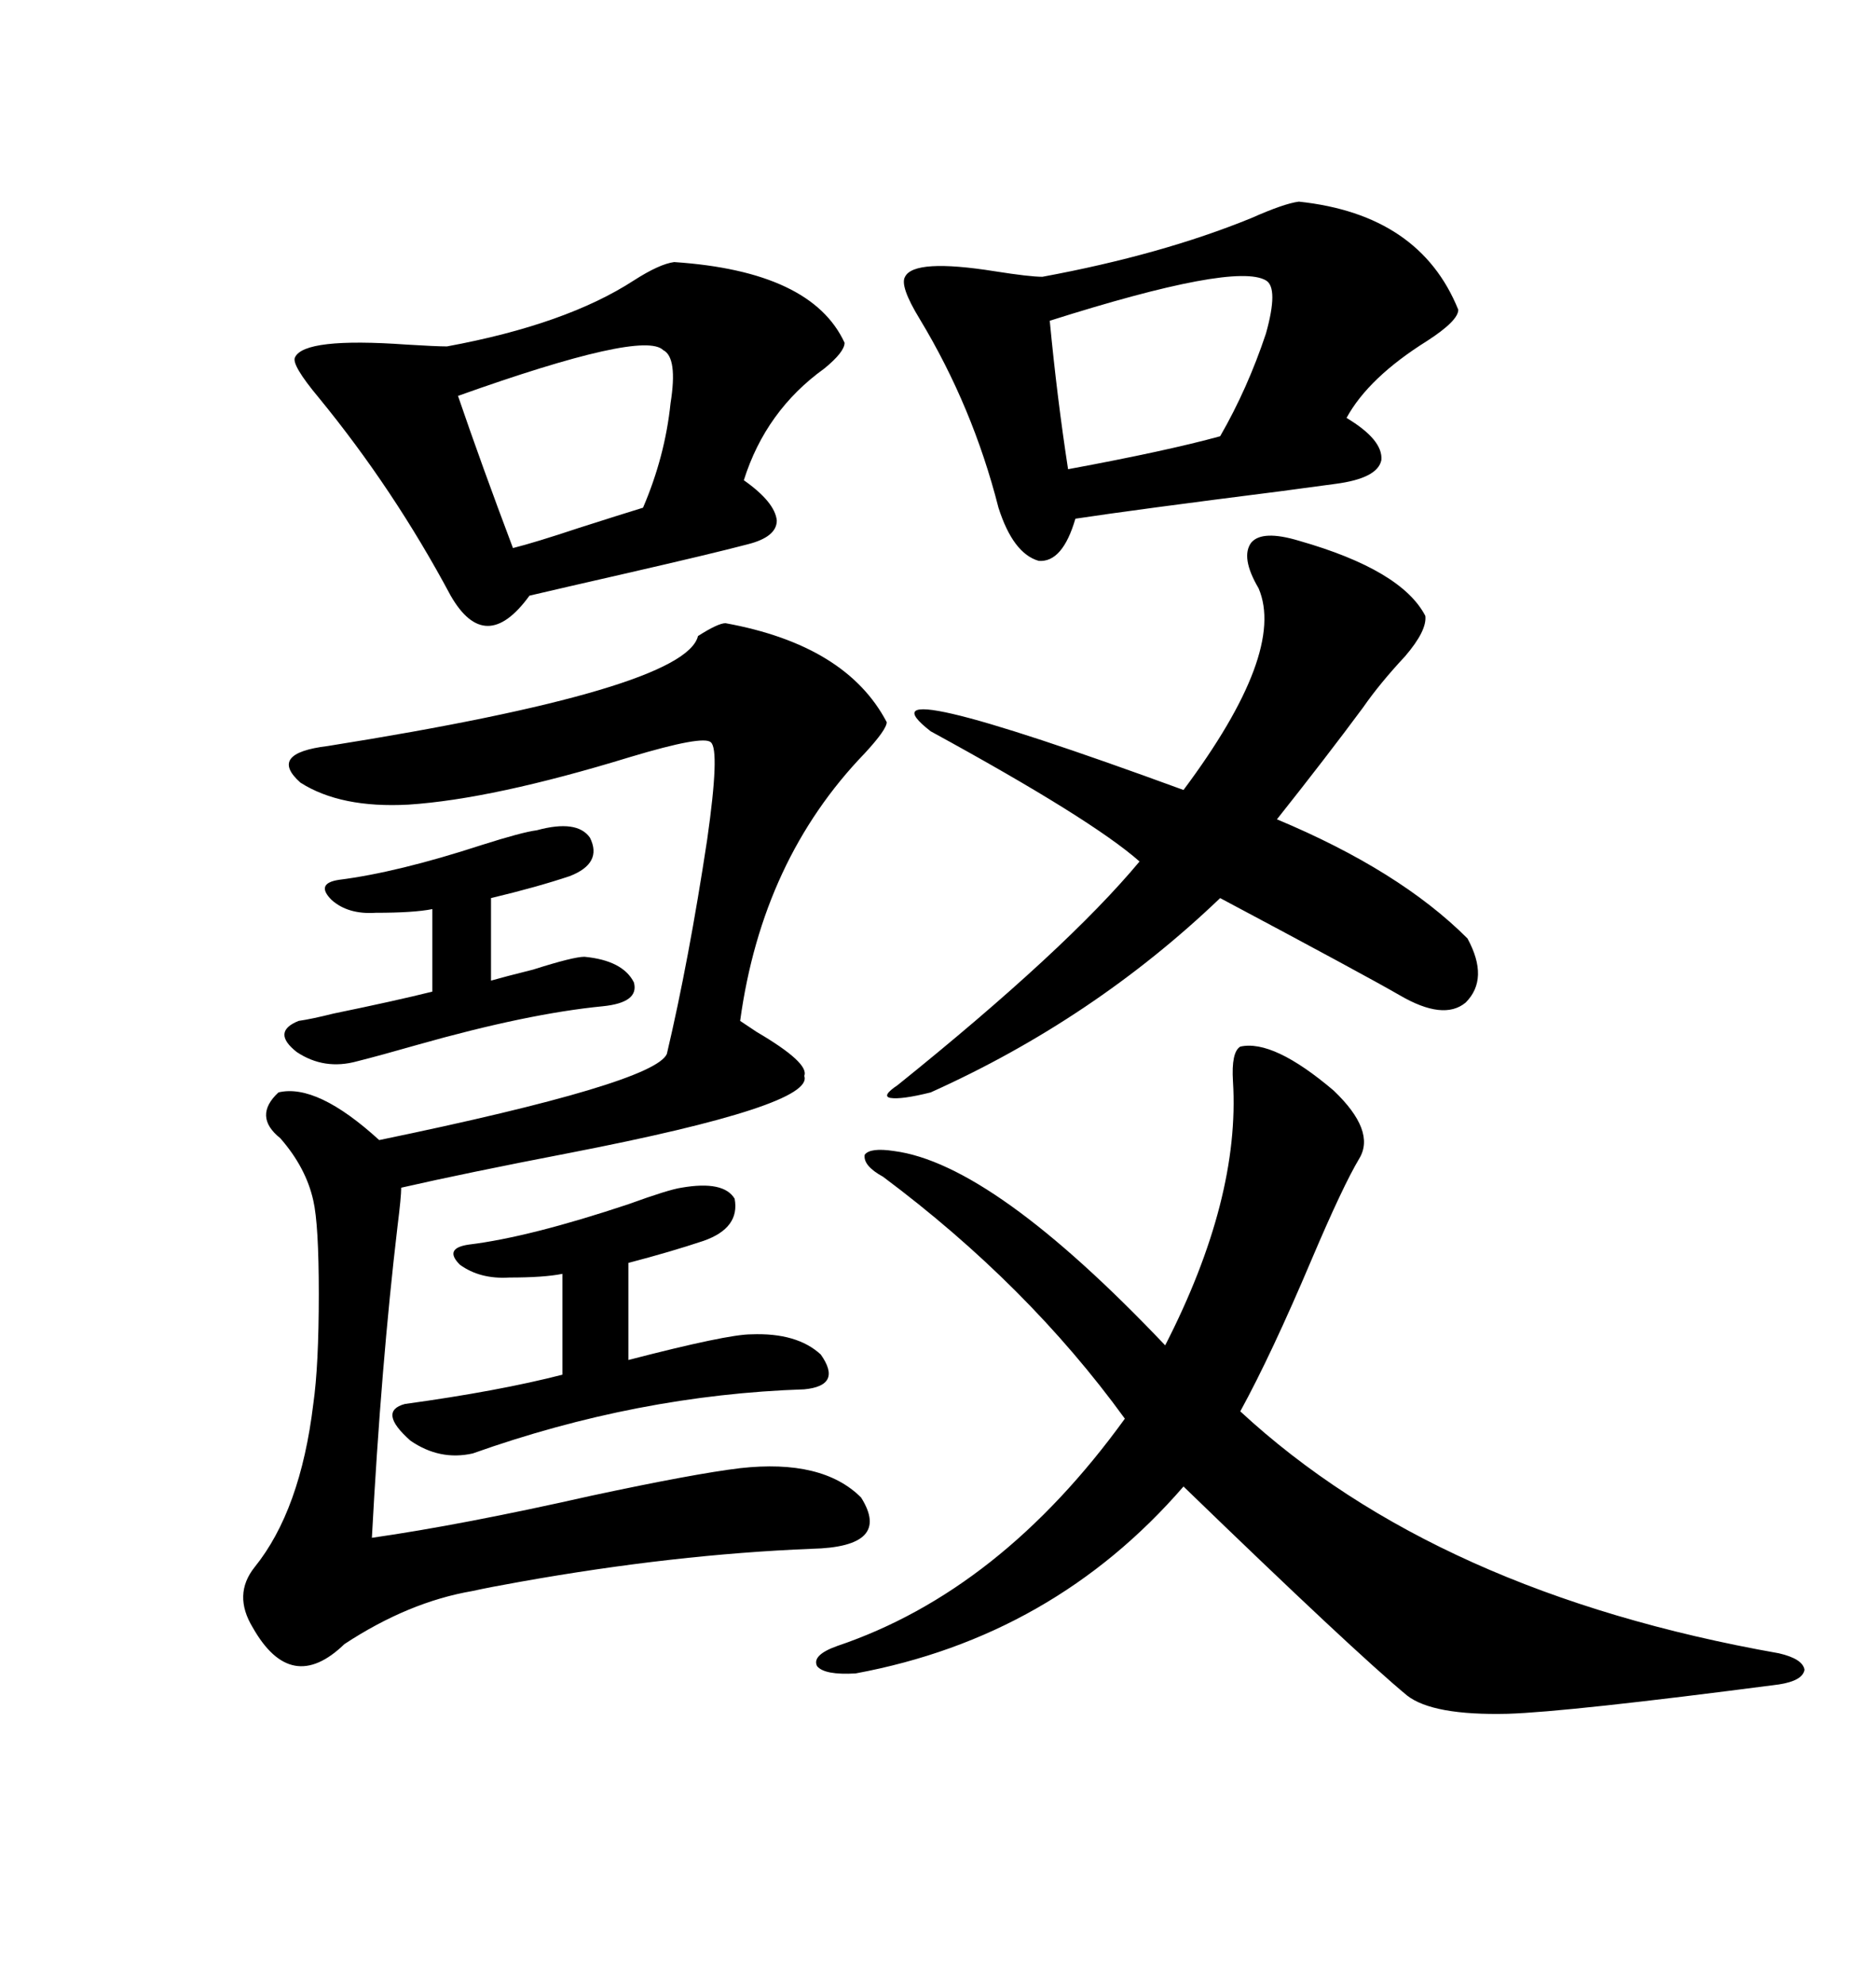 <svg xmlns="http://www.w3.org/2000/svg" xmlns:xlink="http://www.w3.org/1999/xlink" width="300" height="317.285"><path d="M44.53 174.61L44.53 174.61Q50.68 173.14 60.64 182.23L60.64 182.23Q104.59 173.14 106.64 168.46L106.64 168.46Q110.16 153.52 113.09 134.18L113.09 134.18Q115.14 119.82 113.67 118.65L113.67 118.65Q112.50 117.48 100.78 121.00L100.78 121.00Q78.81 127.73 65.33 128.61L65.33 128.61Q54.49 129.20 48.05 125.10L48.05 125.10Q42.77 120.41 52.44 119.24L52.44 119.24Q109.57 110.16 111.62 101.66L111.62 101.66Q114.84 99.61 116.02 99.61L116.02 99.61Q135.35 103.13 141.80 115.43L141.80 115.43Q141.80 116.60 138.28 120.41L138.28 120.41Q121.88 137.40 118.36 163.18L118.36 163.18Q119.24 163.77 121.00 164.94L121.00 164.94Q129.49 169.92 128.61 171.97L128.61 171.97Q130.37 176.66 91.11 184.28L91.11 184.28Q74.41 187.50 64.16 189.84L64.16 189.84Q64.16 191.31 63.57 196.00L63.57 196.00Q60.94 218.26 59.47 245.80L59.47 245.80Q73.83 243.75 94.63 239.06L94.63 239.06Q111.04 235.55 118.36 234.67L118.36 234.67Q131.54 233.20 137.70 239.36L137.70 239.36Q142.68 247.27 129.79 247.56L129.79 247.56Q107.81 248.44 83.20 252.83L83.20 252.83Q78.22 253.71 75.59 254.30L75.59 254.30Q65.33 256.05 55.08 262.79L55.08 262.79Q46.58 271.00 40.43 260.16L40.43 260.16Q37.21 254.88 40.72 250.49L40.72 250.49Q48.05 241.41 50.10 224.41L50.10 224.41Q50.98 218.26 50.98 206.84L50.98 206.84Q50.98 195.70 50.10 191.89L50.10 191.89Q48.93 186.62 44.82 181.93L44.82 181.93Q40.43 178.42 44.53 174.61ZM198.34 167.29L198.34 167.29Q203.61 166.11 213.28 174.32L213.28 174.32Q220.02 180.76 217.38 185.16L217.38 185.16Q214.75 189.55 209.77 201.27L209.77 201.27Q203.32 216.50 198.34 225.59L198.34 225.59Q229.69 254.59 284.47 264.26L284.47 264.26Q288.28 265.14 288.57 266.89L288.57 266.89Q288.28 268.65 284.47 269.24L284.47 269.24Q250.78 273.63 241.11 273.93L241.11 273.93Q229.10 274.22 225 271.00L225 271.00Q216.50 263.96 189.26 237.60L189.26 237.60Q168.46 261.62 136.82 267.48L136.82 267.48Q131.84 267.77 130.66 266.31L130.66 266.31Q129.79 264.55 133.89 263.09L133.89 263.09Q159.96 254.30 179.88 226.76L179.88 226.76Q164.36 205.37 141.21 188.09L141.21 188.09Q137.99 186.33 138.28 184.57L138.28 184.57Q139.16 183.40 142.97 183.98L142.97 183.98Q158.79 186.04 186.33 215.04L186.33 215.04Q198.34 191.60 197.17 172.85L197.17 172.85Q196.88 168.16 198.34 167.29ZM207.71 32.23L207.71 32.23Q227.05 34.28 233.20 49.51L233.20 49.51Q233.20 51.27 228.22 54.49L228.22 54.49Q218.85 60.35 215.33 66.80L215.33 66.80Q221.19 70.31 220.90 73.54L220.90 73.54Q220.31 76.46 213.57 77.34L213.57 77.34Q211.23 77.64 204.79 78.52L204.79 78.52Q181.64 81.45 171.97 82.91L171.97 82.91Q169.92 89.94 166.11 89.65L166.11 89.65Q162.01 88.48 159.67 81.15L159.67 81.15Q155.57 65.04 147.07 50.98L147.07 50.98Q143.85 45.70 144.73 44.24L144.73 44.24Q146.19 41.31 159.08 43.36L159.08 43.36Q164.65 44.24 166.70 44.24L166.70 44.24Q185.74 40.72 200.10 34.86L200.10 34.86Q205.37 32.52 207.71 32.23ZM107.81 41.89L107.81 41.89Q129.79 43.36 135.06 54.79L135.06 54.79Q135.06 56.25 131.84 58.89L131.84 58.89Q122.46 65.63 118.95 76.76L118.95 76.76Q123.93 80.27 124.22 83.20L124.22 83.20Q124.22 85.84 119.53 87.01L119.53 87.01Q113.96 88.48 99.90 91.70L99.90 91.70Q89.65 94.04 84.67 95.21L84.67 95.21Q77.64 104.88 72.07 95.21L72.07 95.21Q62.99 78.22 50.98 63.57L50.98 63.57Q46.58 58.30 47.17 57.13L47.17 57.13Q48.63 53.91 65.04 55.08L65.04 55.08Q69.73 55.37 71.48 55.37L71.48 55.37Q90.53 51.86 101.37 44.82L101.37 44.82Q105.47 42.19 107.81 41.89ZM207.71 86.43L207.71 86.43Q224.12 91.11 227.93 98.44L227.93 98.44Q228.22 100.78 224.71 104.88L224.71 104.88Q220.61 109.28 217.97 113.09L217.97 113.09Q212.11 121.00 204.20 130.96L204.20 130.96Q223.83 139.16 234.67 150L234.67 150Q238.18 156.45 234.38 160.25L234.38 160.25Q230.86 163.18 223.83 159.08L223.83 159.08Q218.26 155.86 195.12 143.55L195.12 143.55Q174.90 162.89 148.83 174.61L148.83 174.61Q144.14 175.78 142.38 175.49L142.38 175.49Q140.92 175.20 143.55 173.44L143.55 173.44Q170.51 151.76 182.23 137.70L182.23 137.70Q174.61 130.96 148.83 116.89L148.83 116.89Q135.64 106.64 189.26 126.27L189.26 126.27Q205.66 104.30 201.27 94.04L201.27 94.04Q198.34 89.06 200.10 86.72L200.10 86.72Q201.86 84.67 207.71 86.43ZM108.98 189.84L108.98 189.84Q115.72 188.67 117.48 191.60L117.48 191.60Q118.36 196.29 112.50 198.34L112.50 198.34Q107.23 200.10 100.49 201.86L100.49 201.86L100.49 217.38Q116.31 213.28 120.12 213.28L120.12 213.28Q127.44 212.99 131.25 216.50L131.25 216.50Q134.77 221.48 128.61 222.07L128.61 222.07Q101.95 222.95 75.59 232.32L75.59 232.32Q70.31 233.50 65.63 230.27L65.63 230.27Q60.35 225.59 64.75 224.41L64.75 224.41Q79.69 222.36 89.94 219.73L89.94 219.73L89.94 203.61Q87.01 204.20 81.45 204.20L81.45 204.20Q76.76 204.49 73.54 202.15L73.54 202.15Q70.90 199.51 75 198.93L75 198.93Q84.67 197.75 100.49 192.48L100.49 192.48Q106.93 190.14 108.98 189.84ZM85.84 132.71L85.84 132.71Q92.29 130.96 94.34 133.89L94.34 133.89Q96.39 137.99 91.11 140.04L91.11 140.04Q85.84 141.80 78.52 143.55L78.52 143.55L78.52 156.74Q80.57 156.15 85.25 154.98L85.25 154.98Q91.70 152.93 93.46 152.93L93.46 152.93Q99.61 153.52 101.37 157.03L101.37 157.03Q102.25 160.25 96.39 160.84L96.39 160.84Q84.38 162.01 66.80 166.99L66.80 166.99Q60.64 168.75 57.13 169.63L57.13 169.63Q51.86 171.09 47.46 168.16L47.46 168.16Q43.36 164.94 47.75 163.18L47.75 163.18Q49.80 162.89 53.32 162.01L53.32 162.01Q63.28 159.96 69.14 158.50L69.14 158.50L69.14 145.31Q66.21 145.90 60.06 145.90L60.06 145.90Q55.66 146.19 53.03 143.85L53.03 143.85Q50.39 141.21 54.20 140.63L54.20 140.63Q63.57 139.45 77.05 135.06L77.05 135.06Q83.50 133.01 85.84 132.71ZM202.44 44.82L202.44 44.82Q197.46 41.89 167.87 51.27L167.87 51.27Q169.04 63.57 170.80 75L170.80 75Q186.62 72.07 195.12 69.73L195.12 69.73Q199.51 62.11 202.44 53.32L202.44 53.32Q204.49 46.00 202.44 44.82ZM106.05 55.96L106.05 55.96Q102.83 52.73 73.24 63.28L73.24 63.28Q77.05 74.41 82.03 87.60L82.03 87.60Q85.55 86.72 92.58 84.38L92.58 84.38Q99.02 82.32 102.83 81.15L102.83 81.15Q106.35 72.95 107.23 64.45L107.23 64.45Q108.40 57.13 106.05 55.96Z"/></svg>